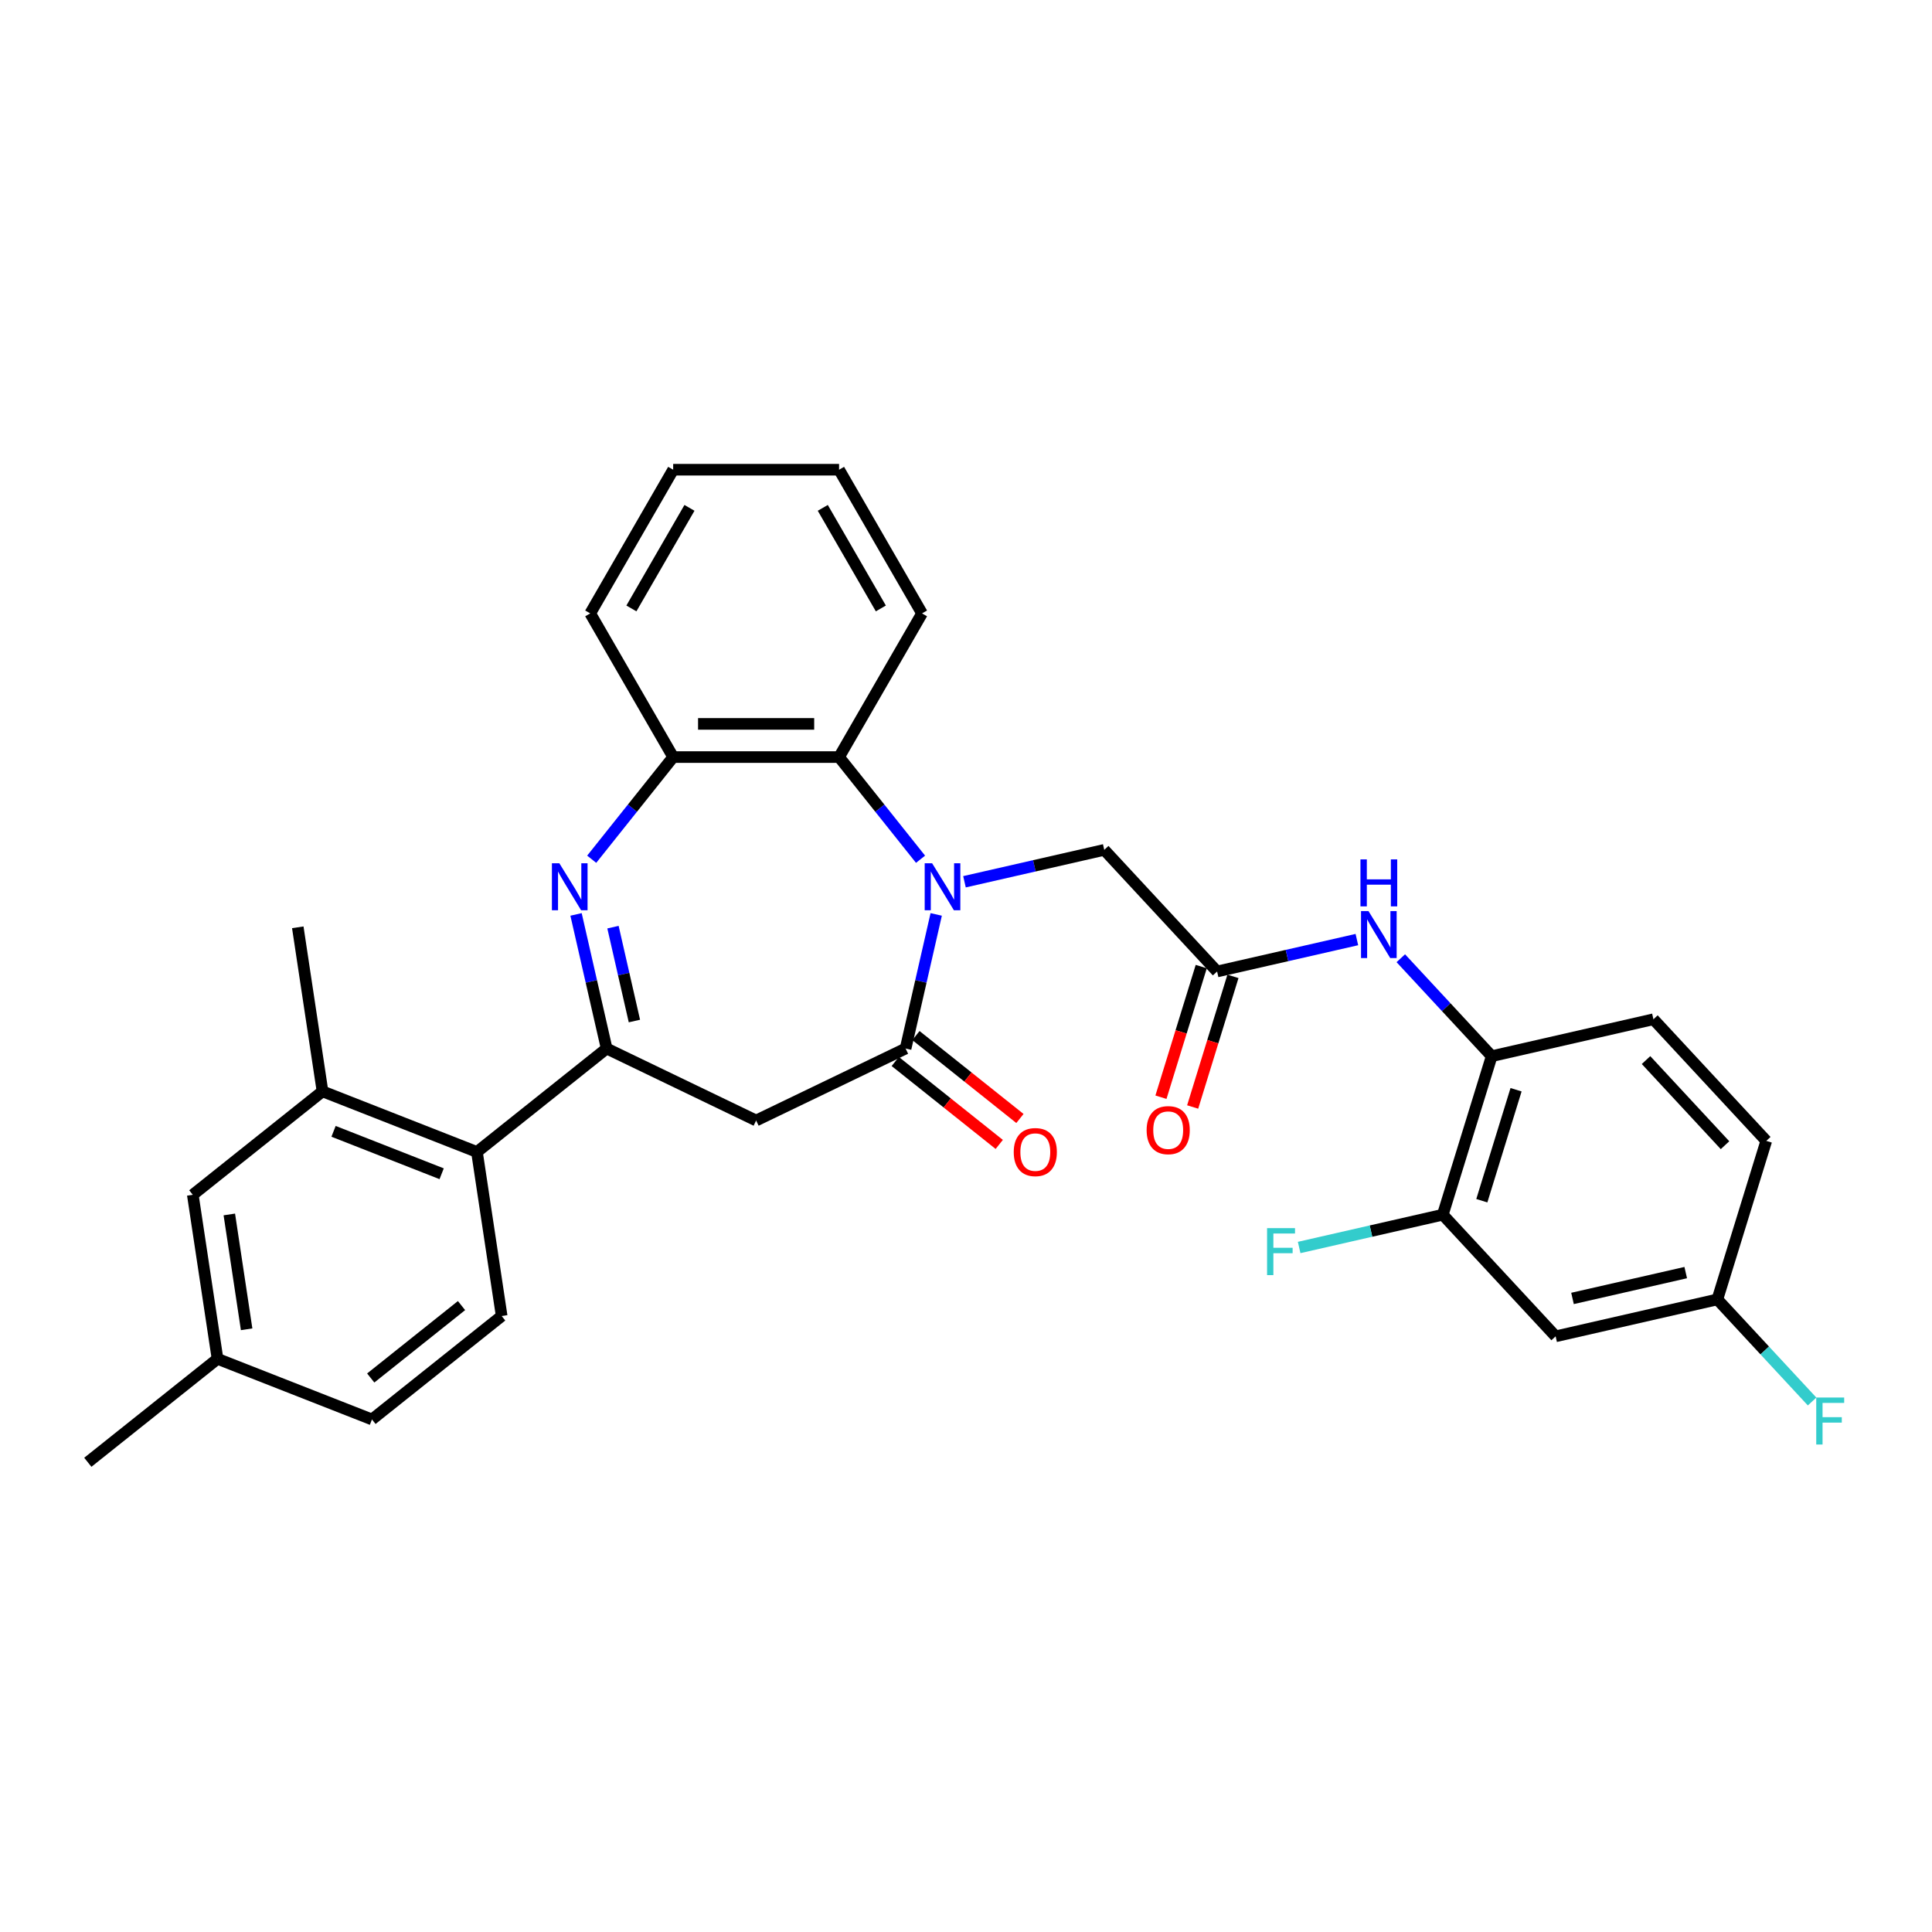 <?xml version='1.0' encoding='iso-8859-1'?>
<svg version='1.1' baseProfile='full'
              xmlns='http://www.w3.org/2000/svg'
                      xmlns:rdkit='http://www.rdkit.org/xml'
                      xmlns:xlink='http://www.w3.org/1999/xlink'
                  xml:space='preserve'
width='1000px' height='1000px' viewBox='0 0 1000 1000'>
<!-- END OF HEADER -->
<rect style='opacity:1.0;fill:#FFFFFF;stroke:none' width='1000' height='1000' x='0' y='0'> </rect>
<path class='bond-2' d='M 484.578,473.302 L 476.657,508.008' style='fill:none;fill-rule:evenodd;stroke:#0000FF;stroke-width:6px;stroke-linecap:butt;stroke-linejoin:miter;stroke-opacity:1' />
<path class='bond-2' d='M 476.657,508.008 L 468.735,542.714' style='fill:none;fill-rule:evenodd;stroke:#000000;stroke-width:6px;stroke-linecap:butt;stroke-linejoin:miter;stroke-opacity:1' />
<path class='bond-4' d='M 476.474,444.74 L 455.389,418.3' style='fill:none;fill-rule:evenodd;stroke:#0000FF;stroke-width:6px;stroke-linecap:butt;stroke-linejoin:miter;stroke-opacity:1' />
<path class='bond-4' d='M 455.389,418.3 L 434.304,391.86' style='fill:none;fill-rule:evenodd;stroke:#000000;stroke-width:6px;stroke-linecap:butt;stroke-linejoin:miter;stroke-opacity:1' />
<path class='bond-9' d='M 499.213,456.401 L 535.387,448.145' style='fill:none;fill-rule:evenodd;stroke:#0000FF;stroke-width:6px;stroke-linecap:butt;stroke-linejoin:miter;stroke-opacity:1' />
<path class='bond-9' d='M 535.387,448.145 L 571.561,439.888' style='fill:none;fill-rule:evenodd;stroke:#000000;stroke-width:6px;stroke-linecap:butt;stroke-linejoin:miter;stroke-opacity:1' />
<path class='bond-0' d='M 306.262,444.74 L 327.348,418.3' style='fill:none;fill-rule:evenodd;stroke:#0000FF;stroke-width:6px;stroke-linecap:butt;stroke-linejoin:miter;stroke-opacity:1' />
<path class='bond-0' d='M 327.348,418.3 L 348.433,391.86' style='fill:none;fill-rule:evenodd;stroke:#000000;stroke-width:6px;stroke-linecap:butt;stroke-linejoin:miter;stroke-opacity:1' />
<path class='bond-31' d='M 298.158,473.302 L 306.08,508.008' style='fill:none;fill-rule:evenodd;stroke:#0000FF;stroke-width:6px;stroke-linecap:butt;stroke-linejoin:miter;stroke-opacity:1' />
<path class='bond-31' d='M 306.08,508.008 L 314.001,542.714' style='fill:none;fill-rule:evenodd;stroke:#000000;stroke-width:6px;stroke-linecap:butt;stroke-linejoin:miter;stroke-opacity:1' />
<path class='bond-31' d='M 317.278,479.893 L 322.823,504.187' style='fill:none;fill-rule:evenodd;stroke:#0000FF;stroke-width:6px;stroke-linecap:butt;stroke-linejoin:miter;stroke-opacity:1' />
<path class='bond-31' d='M 322.823,504.187 L 328.368,528.481' style='fill:none;fill-rule:evenodd;stroke:#000000;stroke-width:6px;stroke-linecap:butt;stroke-linejoin:miter;stroke-opacity:1' />
<path class='bond-1' d='M 314.001,542.714 L 391.368,579.972' style='fill:none;fill-rule:evenodd;stroke:#000000;stroke-width:6px;stroke-linecap:butt;stroke-linejoin:miter;stroke-opacity:1' />
<path class='bond-6' d='M 314.001,542.714 L 246.865,596.254' style='fill:none;fill-rule:evenodd;stroke:#000000;stroke-width:6px;stroke-linecap:butt;stroke-linejoin:miter;stroke-opacity:1' />
<path class='bond-3' d='M 468.735,542.714 L 391.368,579.972' style='fill:none;fill-rule:evenodd;stroke:#000000;stroke-width:6px;stroke-linecap:butt;stroke-linejoin:miter;stroke-opacity:1' />
<path class='bond-15' d='M 463.381,549.428 L 490.295,570.891' style='fill:none;fill-rule:evenodd;stroke:#000000;stroke-width:6px;stroke-linecap:butt;stroke-linejoin:miter;stroke-opacity:1' />
<path class='bond-15' d='M 490.295,570.891 L 517.208,592.353' style='fill:none;fill-rule:evenodd;stroke:#FF0000;stroke-width:6px;stroke-linecap:butt;stroke-linejoin:miter;stroke-opacity:1' />
<path class='bond-15' d='M 474.089,536.001 L 501.003,557.463' style='fill:none;fill-rule:evenodd;stroke:#000000;stroke-width:6px;stroke-linecap:butt;stroke-linejoin:miter;stroke-opacity:1' />
<path class='bond-15' d='M 501.003,557.463 L 527.916,578.926' style='fill:none;fill-rule:evenodd;stroke:#FF0000;stroke-width:6px;stroke-linecap:butt;stroke-linejoin:miter;stroke-opacity:1' />
<path class='bond-5' d='M 434.304,391.86 L 348.433,391.86' style='fill:none;fill-rule:evenodd;stroke:#000000;stroke-width:6px;stroke-linecap:butt;stroke-linejoin:miter;stroke-opacity:1' />
<path class='bond-5' d='M 421.423,374.686 L 361.313,374.686' style='fill:none;fill-rule:evenodd;stroke:#000000;stroke-width:6px;stroke-linecap:butt;stroke-linejoin:miter;stroke-opacity:1' />
<path class='bond-25' d='M 434.304,391.86 L 477.239,317.493' style='fill:none;fill-rule:evenodd;stroke:#000000;stroke-width:6px;stroke-linecap:butt;stroke-linejoin:miter;stroke-opacity:1' />
<path class='bond-26' d='M 348.433,391.86 L 305.497,317.493' style='fill:none;fill-rule:evenodd;stroke:#000000;stroke-width:6px;stroke-linecap:butt;stroke-linejoin:miter;stroke-opacity:1' />
<path class='bond-10' d='M 246.865,596.254 L 166.929,564.882' style='fill:none;fill-rule:evenodd;stroke:#000000;stroke-width:6px;stroke-linecap:butt;stroke-linejoin:miter;stroke-opacity:1' />
<path class='bond-10' d='M 228.6,607.535 L 172.645,585.575' style='fill:none;fill-rule:evenodd;stroke:#000000;stroke-width:6px;stroke-linecap:butt;stroke-linejoin:miter;stroke-opacity:1' />
<path class='bond-14' d='M 246.865,596.254 L 259.663,681.166' style='fill:none;fill-rule:evenodd;stroke:#000000;stroke-width:6px;stroke-linecap:butt;stroke-linejoin:miter;stroke-opacity:1' />
<path class='bond-7' d='M 629.969,502.836 L 571.561,439.888' style='fill:none;fill-rule:evenodd;stroke:#000000;stroke-width:6px;stroke-linecap:butt;stroke-linejoin:miter;stroke-opacity:1' />
<path class='bond-8' d='M 629.969,502.836 L 666.143,494.58' style='fill:none;fill-rule:evenodd;stroke:#000000;stroke-width:6px;stroke-linecap:butt;stroke-linejoin:miter;stroke-opacity:1' />
<path class='bond-8' d='M 666.143,494.58 L 702.317,486.323' style='fill:none;fill-rule:evenodd;stroke:#0000FF;stroke-width:6px;stroke-linecap:butt;stroke-linejoin:miter;stroke-opacity:1' />
<path class='bond-17' d='M 621.763,500.305 L 611.335,534.111' style='fill:none;fill-rule:evenodd;stroke:#000000;stroke-width:6px;stroke-linecap:butt;stroke-linejoin:miter;stroke-opacity:1' />
<path class='bond-17' d='M 611.335,534.111 L 600.907,567.918' style='fill:none;fill-rule:evenodd;stroke:#FF0000;stroke-width:6px;stroke-linecap:butt;stroke-linejoin:miter;stroke-opacity:1' />
<path class='bond-17' d='M 638.174,505.367 L 627.746,539.174' style='fill:none;fill-rule:evenodd;stroke:#000000;stroke-width:6px;stroke-linecap:butt;stroke-linejoin:miter;stroke-opacity:1' />
<path class='bond-17' d='M 627.746,539.174 L 617.319,572.98' style='fill:none;fill-rule:evenodd;stroke:#FF0000;stroke-width:6px;stroke-linecap:butt;stroke-linejoin:miter;stroke-opacity:1' />
<path class='bond-11' d='M 725.056,495.981 L 748.575,521.329' style='fill:none;fill-rule:evenodd;stroke:#0000FF;stroke-width:6px;stroke-linecap:butt;stroke-linejoin:miter;stroke-opacity:1' />
<path class='bond-11' d='M 748.575,521.329 L 772.094,546.676' style='fill:none;fill-rule:evenodd;stroke:#000000;stroke-width:6px;stroke-linecap:butt;stroke-linejoin:miter;stroke-opacity:1' />
<path class='bond-16' d='M 166.929,564.882 L 99.793,618.422' style='fill:none;fill-rule:evenodd;stroke:#000000;stroke-width:6px;stroke-linecap:butt;stroke-linejoin:miter;stroke-opacity:1' />
<path class='bond-27' d='M 166.929,564.882 L 154.131,479.97' style='fill:none;fill-rule:evenodd;stroke:#000000;stroke-width:6px;stroke-linecap:butt;stroke-linejoin:miter;stroke-opacity:1' />
<path class='bond-12' d='M 772.094,546.676 L 746.783,628.732' style='fill:none;fill-rule:evenodd;stroke:#000000;stroke-width:6px;stroke-linecap:butt;stroke-linejoin:miter;stroke-opacity:1' />
<path class='bond-12' d='M 784.708,564.047 L 766.991,621.486' style='fill:none;fill-rule:evenodd;stroke:#000000;stroke-width:6px;stroke-linecap:butt;stroke-linejoin:miter;stroke-opacity:1' />
<path class='bond-18' d='M 772.094,546.676 L 855.812,527.568' style='fill:none;fill-rule:evenodd;stroke:#000000;stroke-width:6px;stroke-linecap:butt;stroke-linejoin:miter;stroke-opacity:1' />
<path class='bond-13' d='M 746.783,628.732 L 805.19,691.68' style='fill:none;fill-rule:evenodd;stroke:#000000;stroke-width:6px;stroke-linecap:butt;stroke-linejoin:miter;stroke-opacity:1' />
<path class='bond-20' d='M 746.783,628.732 L 709.612,637.216' style='fill:none;fill-rule:evenodd;stroke:#000000;stroke-width:6px;stroke-linecap:butt;stroke-linejoin:miter;stroke-opacity:1' />
<path class='bond-20' d='M 709.612,637.216 L 672.442,645.7' style='fill:none;fill-rule:evenodd;stroke:#33CCCC;stroke-width:6px;stroke-linecap:butt;stroke-linejoin:miter;stroke-opacity:1' />
<path class='bond-33' d='M 805.19,691.68 L 888.908,672.572' style='fill:none;fill-rule:evenodd;stroke:#000000;stroke-width:6px;stroke-linecap:butt;stroke-linejoin:miter;stroke-opacity:1' />
<path class='bond-33' d='M 813.926,672.07 L 872.529,658.694' style='fill:none;fill-rule:evenodd;stroke:#000000;stroke-width:6px;stroke-linecap:butt;stroke-linejoin:miter;stroke-opacity:1' />
<path class='bond-21' d='M 259.663,681.166 L 192.526,734.706' style='fill:none;fill-rule:evenodd;stroke:#000000;stroke-width:6px;stroke-linecap:butt;stroke-linejoin:miter;stroke-opacity:1' />
<path class='bond-21' d='M 238.884,675.77 L 191.889,713.247' style='fill:none;fill-rule:evenodd;stroke:#000000;stroke-width:6px;stroke-linecap:butt;stroke-linejoin:miter;stroke-opacity:1' />
<path class='bond-34' d='M 99.793,618.422 L 112.591,703.334' style='fill:none;fill-rule:evenodd;stroke:#000000;stroke-width:6px;stroke-linecap:butt;stroke-linejoin:miter;stroke-opacity:1' />
<path class='bond-34' d='M 118.695,628.599 L 127.654,688.037' style='fill:none;fill-rule:evenodd;stroke:#000000;stroke-width:6px;stroke-linecap:butt;stroke-linejoin:miter;stroke-opacity:1' />
<path class='bond-23' d='M 855.812,527.568 L 914.219,590.516' style='fill:none;fill-rule:evenodd;stroke:#000000;stroke-width:6px;stroke-linecap:butt;stroke-linejoin:miter;stroke-opacity:1' />
<path class='bond-23' d='M 851.983,548.692 L 892.868,592.755' style='fill:none;fill-rule:evenodd;stroke:#000000;stroke-width:6px;stroke-linecap:butt;stroke-linejoin:miter;stroke-opacity:1' />
<path class='bond-19' d='M 888.908,672.572 L 914.219,590.516' style='fill:none;fill-rule:evenodd;stroke:#000000;stroke-width:6px;stroke-linecap:butt;stroke-linejoin:miter;stroke-opacity:1' />
<path class='bond-24' d='M 888.908,672.572 L 913.423,698.993' style='fill:none;fill-rule:evenodd;stroke:#000000;stroke-width:6px;stroke-linecap:butt;stroke-linejoin:miter;stroke-opacity:1' />
<path class='bond-24' d='M 913.423,698.993 L 937.938,725.414' style='fill:none;fill-rule:evenodd;stroke:#33CCCC;stroke-width:6px;stroke-linecap:butt;stroke-linejoin:miter;stroke-opacity:1' />
<path class='bond-22' d='M 192.526,734.706 L 112.591,703.334' style='fill:none;fill-rule:evenodd;stroke:#000000;stroke-width:6px;stroke-linecap:butt;stroke-linejoin:miter;stroke-opacity:1' />
<path class='bond-28' d='M 112.591,703.334 L 45.455,756.873' style='fill:none;fill-rule:evenodd;stroke:#000000;stroke-width:6px;stroke-linecap:butt;stroke-linejoin:miter;stroke-opacity:1' />
<path class='bond-29' d='M 477.239,317.493 L 434.304,243.127' style='fill:none;fill-rule:evenodd;stroke:#000000;stroke-width:6px;stroke-linecap:butt;stroke-linejoin:miter;stroke-opacity:1' />
<path class='bond-29' d='M 455.926,314.925 L 425.871,262.869' style='fill:none;fill-rule:evenodd;stroke:#000000;stroke-width:6px;stroke-linecap:butt;stroke-linejoin:miter;stroke-opacity:1' />
<path class='bond-32' d='M 305.497,317.493 L 348.433,243.127' style='fill:none;fill-rule:evenodd;stroke:#000000;stroke-width:6px;stroke-linecap:butt;stroke-linejoin:miter;stroke-opacity:1' />
<path class='bond-32' d='M 326.811,314.925 L 356.866,262.869' style='fill:none;fill-rule:evenodd;stroke:#000000;stroke-width:6px;stroke-linecap:butt;stroke-linejoin:miter;stroke-opacity:1' />
<path class='bond-30' d='M 434.304,243.127 L 348.433,243.127' style='fill:none;fill-rule:evenodd;stroke:#000000;stroke-width:6px;stroke-linecap:butt;stroke-linejoin:miter;stroke-opacity:1' />
<path  class='atom-0' d='M 482.468 446.837
L 490.437 459.718
Q 491.227 460.989, 492.498 463.29
Q 493.769 465.591, 493.837 465.729
L 493.837 446.837
L 497.066 446.837
L 497.066 471.156
L 493.734 471.156
L 485.181 457.073
Q 484.185 455.424, 483.121 453.535
Q 482.09 451.646, 481.781 451.062
L 481.781 471.156
L 478.621 471.156
L 478.621 446.837
L 482.468 446.837
' fill='#0000FF'/>
<path  class='atom-1' d='M 289.518 446.837
L 297.486 459.718
Q 298.276 460.989, 299.547 463.29
Q 300.818 465.591, 300.887 465.729
L 300.887 446.837
L 304.116 446.837
L 304.116 471.156
L 300.784 471.156
L 292.231 457.073
Q 291.235 455.424, 290.17 453.535
Q 289.14 451.646, 288.831 451.062
L 288.831 471.156
L 285.671 471.156
L 285.671 446.837
L 289.518 446.837
' fill='#0000FF'/>
<path  class='atom-9' d='M 708.311 471.569
L 716.28 484.449
Q 717.07 485.72, 718.341 488.022
Q 719.612 490.323, 719.68 490.46
L 719.68 471.569
L 722.909 471.569
L 722.909 495.887
L 719.577 495.887
L 711.025 481.805
Q 710.029 480.156, 708.964 478.267
Q 707.933 476.378, 707.624 475.794
L 707.624 495.887
L 704.464 495.887
L 704.464 471.569
L 708.311 471.569
' fill='#0000FF'/>
<path  class='atom-9' d='M 704.172 444.818
L 707.47 444.818
L 707.47 455.157
L 719.904 455.157
L 719.904 444.818
L 723.201 444.818
L 723.201 469.137
L 719.904 469.137
L 719.904 457.905
L 707.47 457.905
L 707.47 469.137
L 704.172 469.137
L 704.172 444.818
' fill='#0000FF'/>
<path  class='atom-16' d='M 524.709 596.323
Q 524.709 590.484, 527.594 587.22
Q 530.479 583.957, 535.872 583.957
Q 541.265 583.957, 544.15 587.22
Q 547.035 590.484, 547.035 596.323
Q 547.035 602.231, 544.116 605.597
Q 541.196 608.929, 535.872 608.929
Q 530.514 608.929, 527.594 605.597
Q 524.709 602.265, 524.709 596.323
M 535.872 606.181
Q 539.582 606.181, 541.574 603.708
Q 543.6 601.2, 543.6 596.323
Q 543.6 591.548, 541.574 589.144
Q 539.582 586.705, 535.872 586.705
Q 532.162 586.705, 530.136 589.11
Q 528.144 591.514, 528.144 596.323
Q 528.144 601.235, 530.136 603.708
Q 532.162 606.181, 535.872 606.181
' fill='#FF0000'/>
<path  class='atom-18' d='M 593.494 584.961
Q 593.494 579.122, 596.38 575.859
Q 599.265 572.595, 604.658 572.595
Q 610.05 572.595, 612.936 575.859
Q 615.821 579.122, 615.821 584.961
Q 615.821 590.869, 612.901 594.235
Q 609.982 597.567, 604.658 597.567
Q 599.299 597.567, 596.38 594.235
Q 593.494 590.903, 593.494 584.961
M 604.658 594.819
Q 608.367 594.819, 610.36 592.346
Q 612.386 589.838, 612.386 584.961
Q 612.386 580.186, 610.36 577.782
Q 608.367 575.343, 604.658 575.343
Q 600.948 575.343, 598.922 577.748
Q 596.929 580.152, 596.929 584.961
Q 596.929 589.873, 598.922 592.346
Q 600.948 594.819, 604.658 594.819
' fill='#FF0000'/>
<path  class='atom-21' d='M 655.834 635.681
L 670.295 635.681
L 670.295 638.463
L 659.098 638.463
L 659.098 645.848
L 669.059 645.848
L 669.059 648.664
L 659.098 648.664
L 659.098 659.999
L 655.834 659.999
L 655.834 635.681
' fill='#33CCCC'/>
<path  class='atom-25' d='M 940.085 723.36
L 954.545 723.36
L 954.545 726.143
L 943.348 726.143
L 943.348 733.527
L 953.309 733.527
L 953.309 736.344
L 943.348 736.344
L 943.348 747.679
L 940.085 747.679
L 940.085 723.36
' fill='#33CCCC'/>
</svg>

